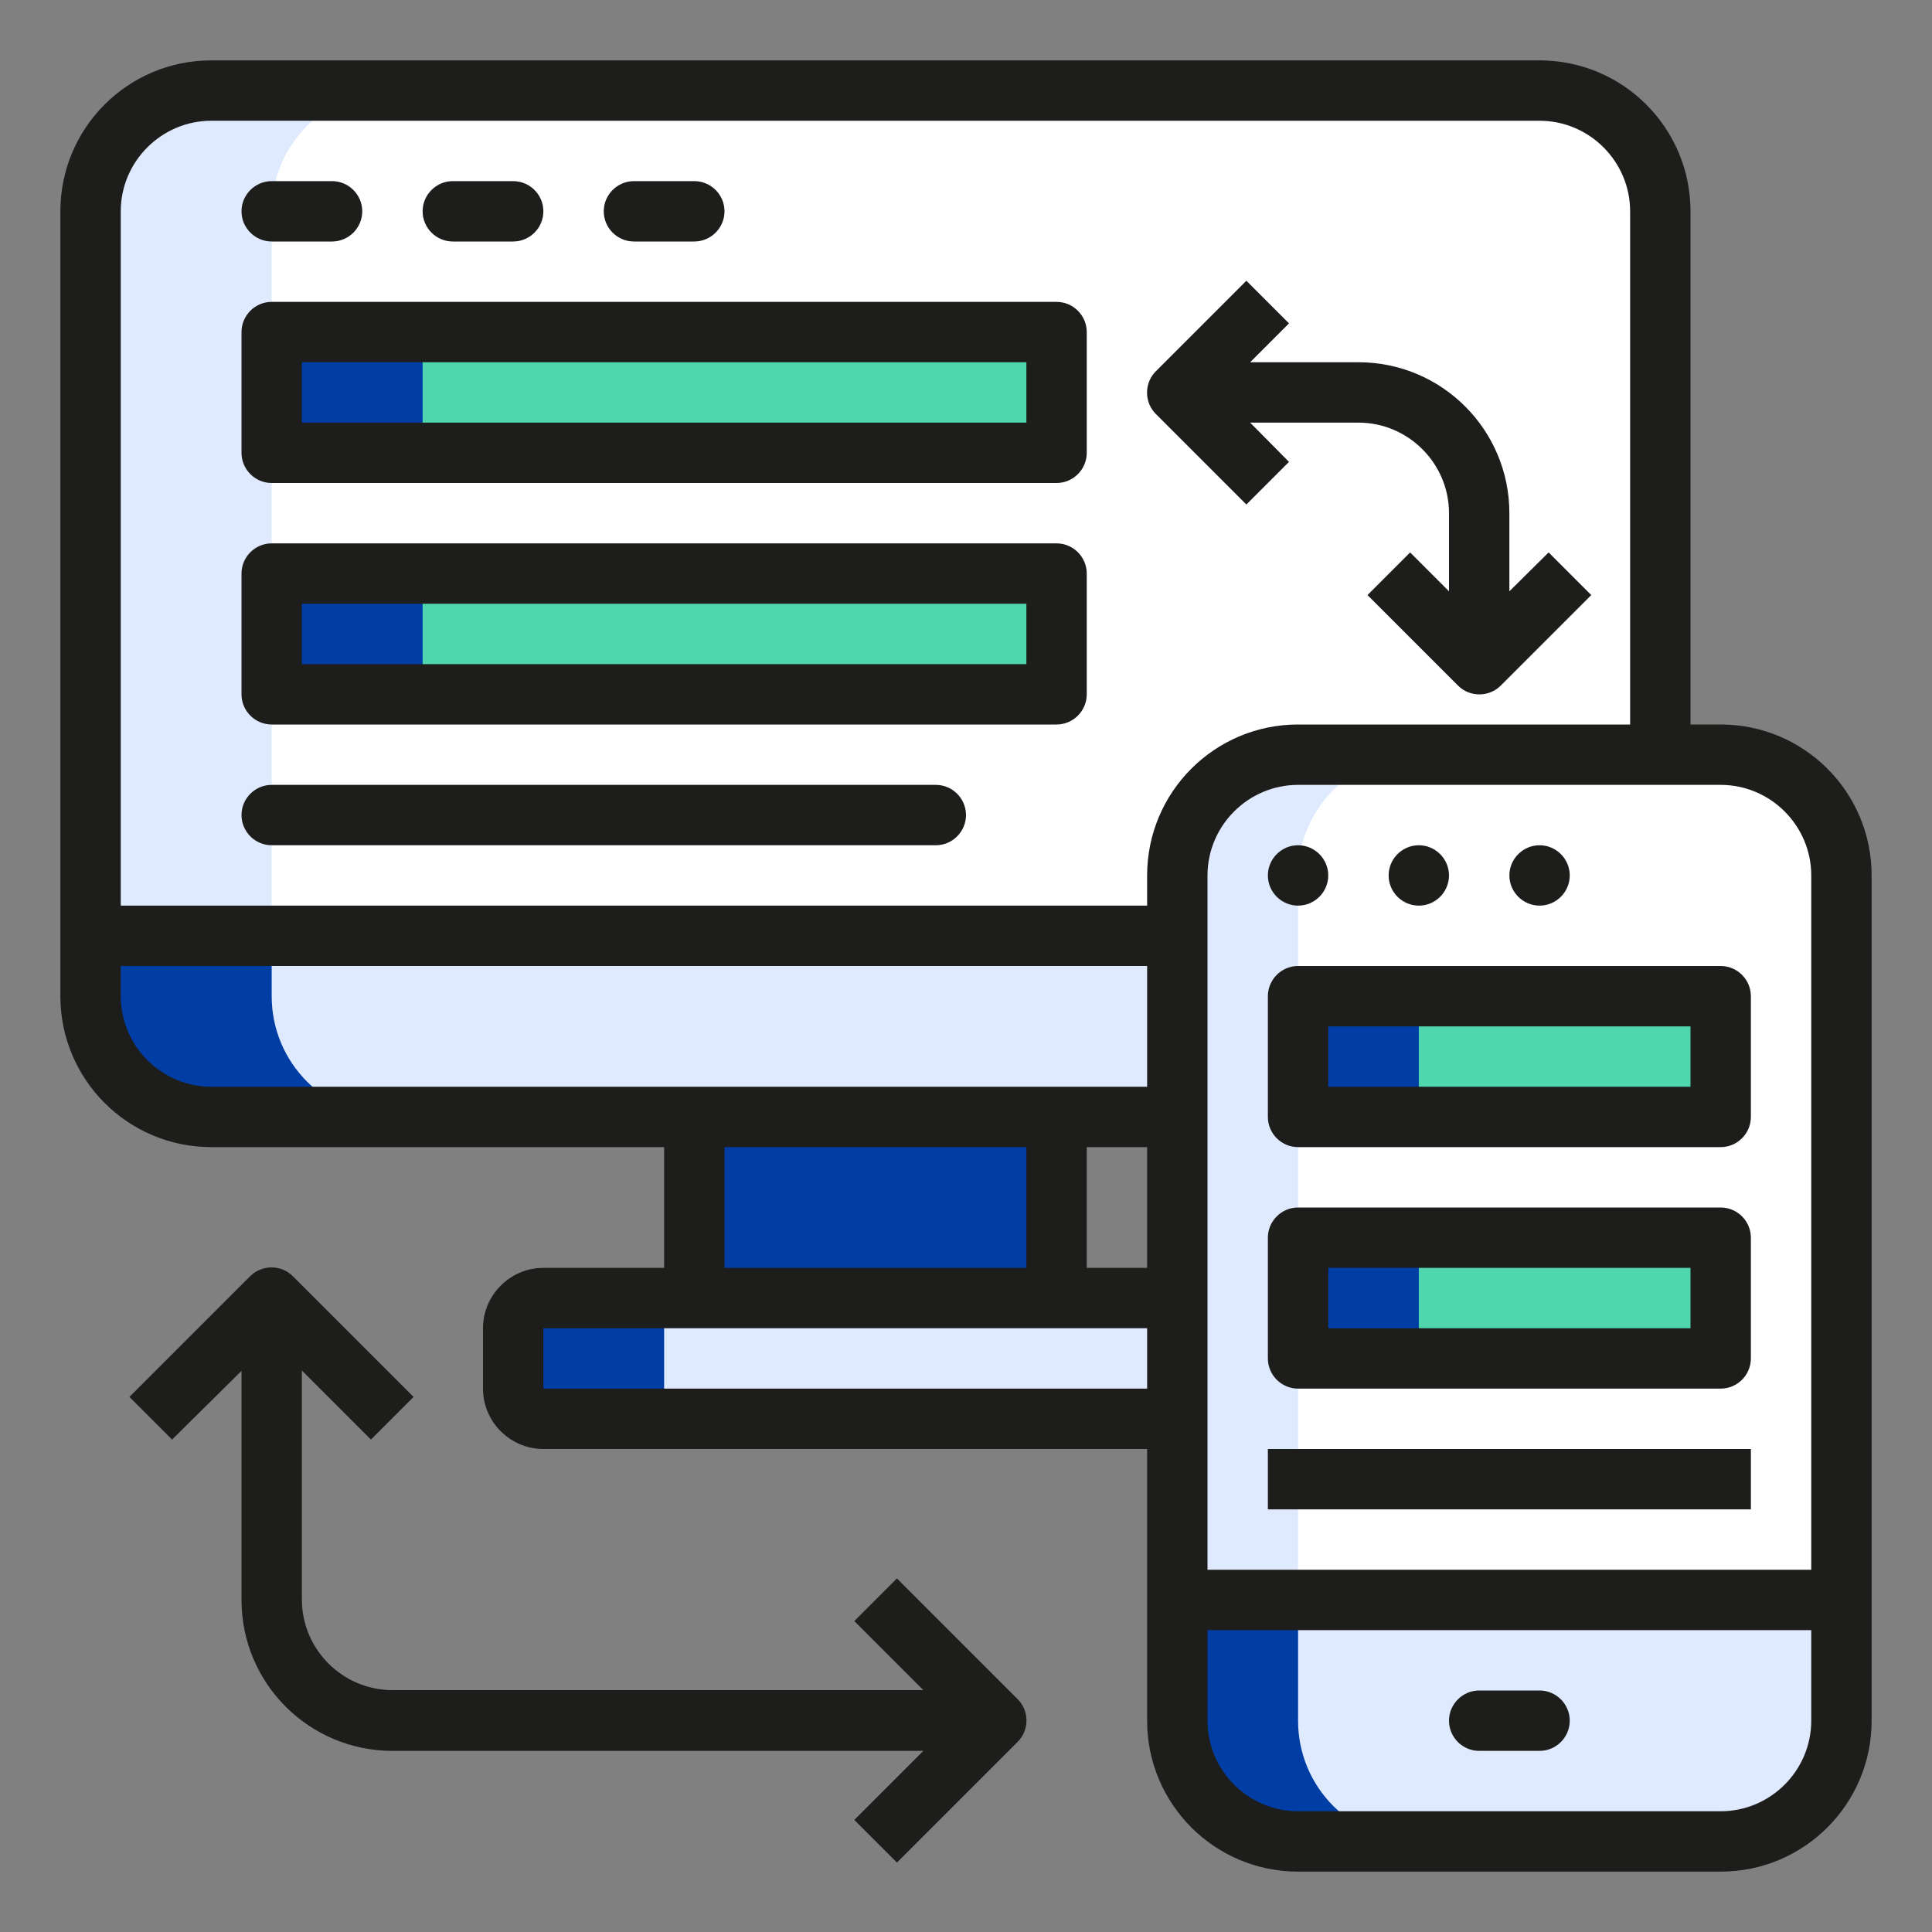 <?xml version="1.0" encoding="utf-8"?>
<!-- Generator: Adobe Illustrator 28.1.0, SVG Export Plug-In . SVG Version: 6.00 Build 0)  -->
<svg version="1.1" id="Capa_1" xmlns="http://www.w3.org/2000/svg" xmlns:xlink="http://www.w3.org/1999/xlink" x="0px" y="0px"
	 viewBox="0 0 512 512" style="enable-background:new 0 0 512 512;" xml:space="preserve">
<rect x="0" y="0" width="512" height="512" fill="#808080" stroke="none"/>
<style type="text/css">
	.st0{fill:#4FD6AD;}
	.st1{fill:#003DA5;}
	.st2{fill:#E0EAFE;}
	.st3{fill:#FFFFFF;}
	.st4{fill:#1D1D1B;}
</style>
<path class="st0" d="M344,328h112v32H344V328z"/>
<path class="st0" d="M344,264h112v32H344V264z"/>
<path class="st1" d="M344,328h32v32h-32V328z"/>
<path class="st1" d="M344,264h32v32h-32V264z"/>
<path class="st0" d="M72,152h208v32H72V152z"/>
<path class="st0" d="M72,88h208v32H72V88z"/>
<path class="st1" d="M72,152h40v32H72V152z"/>
<path class="st1" d="M72,88h40v32H72V88z"/>
<path class="st2" d="M488,424v32c0,17.7-14.3,32-32,32H344c-17.7,0-32-14.3-32-32v-32H488z"/>
<path class="st3" d="M488,232v192H312V232c0-17.7,14.3-32,32-32h112C473.7,200,488,214.3,488,232z M456,360v-32H344v32H456z
	 M456,296v-32H344v32H456z"/>
<path class="st1" d="M376,488h-32c-17.7,0-32-14.3-32-32v-32h32v32C344,473.7,358.3,488,376,488z"/>
<path class="st2" d="M344,200c-17.7,0-32,14.3-32,32v192h32V232c0-17.7,14.3-32,32-32H344z"/>
<path class="st2" d="M312,344v32H144c-4.4,0-8-3.6-8-8v-16c0-4.4,3.6-8,8-8H312z"/>
<path class="st1" d="M184,376h-40c-4.4,0-8-3.6-8-8v-16c0-4.4,3.6-8,8-8h40c-4.4,0-8,3.6-8,8v16C176,372.4,179.6,376,184,376z"/>
<path class="st1" d="M184,296h96v48h-96V296z"/>
<path class="st1" d="M184,296h32v48h-32V296z"/>
<path class="st2" d="M312,248v48H56c-17.7,0-32-14.3-32-32v-16H312z"/>
<path class="st3" d="M440,56v144h-96c-17.7,0-32,14.3-32,32v16H24V56c0-17.7,14.3-32,32-32h352C425.7,24,440,38.3,440,56z M280,184
	v-32H72v32H280z M280,120V88H72v32H280z"/>
<path class="st1" d="M104,296H56c-17.7,0-32-14.3-32-32v-16h48v16C72,281.7,86.3,296,104,296z"/>
<path class="st2" d="M56,24c-17.7,0-32,14.3-32,32v192h48V56c0-17.7,14.3-32,32-32H56z"/>
<path class="st4" d="M72,48h16c4.4,0,8,3.6,8,8v0c0,4.4-3.6,8-8,8H72c-4.4,0-8-3.6-8-8v0C64,51.6,67.6,48,72,48z"/>
<path class="st4" d="M120,48h16c4.4,0,8,3.6,8,8v0c0,4.4-3.6,8-8,8h-16c-4.4,0-8-3.6-8-8v0C112,51.6,115.6,48,120,48z"/>
<path class="st4" d="M168,48h16c4.4,0,8,3.6,8,8v0c0,4.4-3.6,8-8,8h-16c-4.4,0-8-3.6-8-8v0C160,51.6,163.6,48,168,48z"/>
<path class="st4" d="M72,128h208c4.4,0,8-3.6,8-8V88c0-4.4-3.6-8-8-8H72c-4.4,0-8,3.6-8,8v32C64,124.4,67.6,128,72,128z M80,96h192
	v16H80V96z"/>
<path class="st4" d="M72,192h208c4.4,0,8-3.6,8-8v-32c0-4.4-3.6-8-8-8H72c-4.4,0-8,3.6-8,8v32C64,188.4,67.6,192,72,192z M80,160
	h192v16H80V160z"/>
<path class="st4" d="M72,208h176c4.4,0,8,3.6,8,8v0c0,4.4-3.6,8-8,8H72c-4.4,0-8-3.6-8-8v0C64,211.6,67.6,208,72,208z"/>
<path class="st4" d="M330.3,133.7l11.3-11.3L331.3,112H360c13.2,0,24,10.8,24,24v20.7l-10.3-10.3l-11.3,11.3l24,24
	c3.1,3.1,8.2,3.1,11.3,0c0,0,0,0,0,0l24-24l-11.3-11.3L400,156.7V136c0-22.1-17.9-40-40-40h-28.7l10.3-10.3l-11.3-11.3l-24,24
	c-3.1,3.1-3.1,8.2,0,11.3c0,0,0,0,0,0L330.3,133.7z"/>
<path class="st4" d="M237.7,418.3l-11.3,11.3l18.3,18.3H104c-13.2,0-24-10.8-24-24v-60.7l18.3,18.3l11.3-11.3l-32-32
	c-3.1-3.1-8.2-3.1-11.3,0c0,0,0,0,0,0l-32,32l11.3,11.3L64,363.3V424c0,22.1,17.9,40,40,40h140.7l-18.3,18.3l11.3,11.3l32-32
	c3.1-3.1,3.1-8.2,0-11.3c0,0,0,0,0,0L237.7,418.3z"/>
<path class="st4" d="M456,192h-8V56c0-22.1-17.9-40-40-40H56c-22.1,0-40,17.9-40,40v208c0,22.1,17.9,40,40,40h120v32h-32
	c-8.8,0-16,7.2-16,16v16c0,8.8,7.2,16,16,16h160v72c0,22.1,17.9,40,40,40h112c22.1,0,40-17.9,40-40V232C496,209.9,478.1,192,456,192
	z M480,232v184H320V232c0-13.2,10.8-24,24-24h112C469.2,208,480,218.8,480,232z M288,304h16v32h-16V304z M56,32h352
	c13.2,0,24,10.8,24,24v136h-88c-22.1,0-40,17.9-40,40v8H32V56C32,42.8,42.8,32,56,32z M32,264v-8h272v32H56
	C42.8,288,32,277.2,32,264z M192,304h80v32h-80V304z M144,368v-16h160v16H144z M456,480H344c-13.2,0-24-10.8-24-24v-24h160v24
	C480,469.2,469.2,480,456,480z"/>
<path class="st4" d="M344,224L344,224c4.4,0,8,3.6,8,8v0c0,4.4-3.6,8-8,8l0,0c-4.4,0-8-3.6-8-8v0C336,227.6,339.6,224,344,224z"/>
<path class="st4" d="M376,224L376,224c4.4,0,8,3.6,8,8v0c0,4.4-3.6,8-8,8l0,0c-4.4,0-8-3.6-8-8v0C368,227.6,371.6,224,376,224z"/>
<path class="st4" d="M408,224L408,224c4.4,0,8,3.6,8,8v0c0,4.4-3.6,8-8,8l0,0c-4.4,0-8-3.6-8-8v0C400,227.6,403.6,224,408,224z"/>
<path class="st4" d="M336,264v32c0,4.4,3.6,8,8,8h112c4.4,0,8-3.6,8-8v-32c0-4.4-3.6-8-8-8H344C339.6,256,336,259.6,336,264z
	 M352,272h96v16h-96V272z"/>
<path class="st4" d="M456,320H344c-4.4,0-8,3.6-8,8v32c0,4.4,3.6,8,8,8h112c4.4,0,8-3.6,8-8v-32C464,323.6,460.4,320,456,320z
	 M448,352h-96v-16h96V352z"/>
<path class="st4" d="M336,384h128v16H336V384z"/>
<path class="st4" d="M392,448h16c4.4,0,8,3.6,8,8l0,0c0,4.4-3.6,8-8,8h-16c-4.4,0-8-3.6-8-8l0,0C384,451.6,387.6,448,392,448z"/>
</svg>
